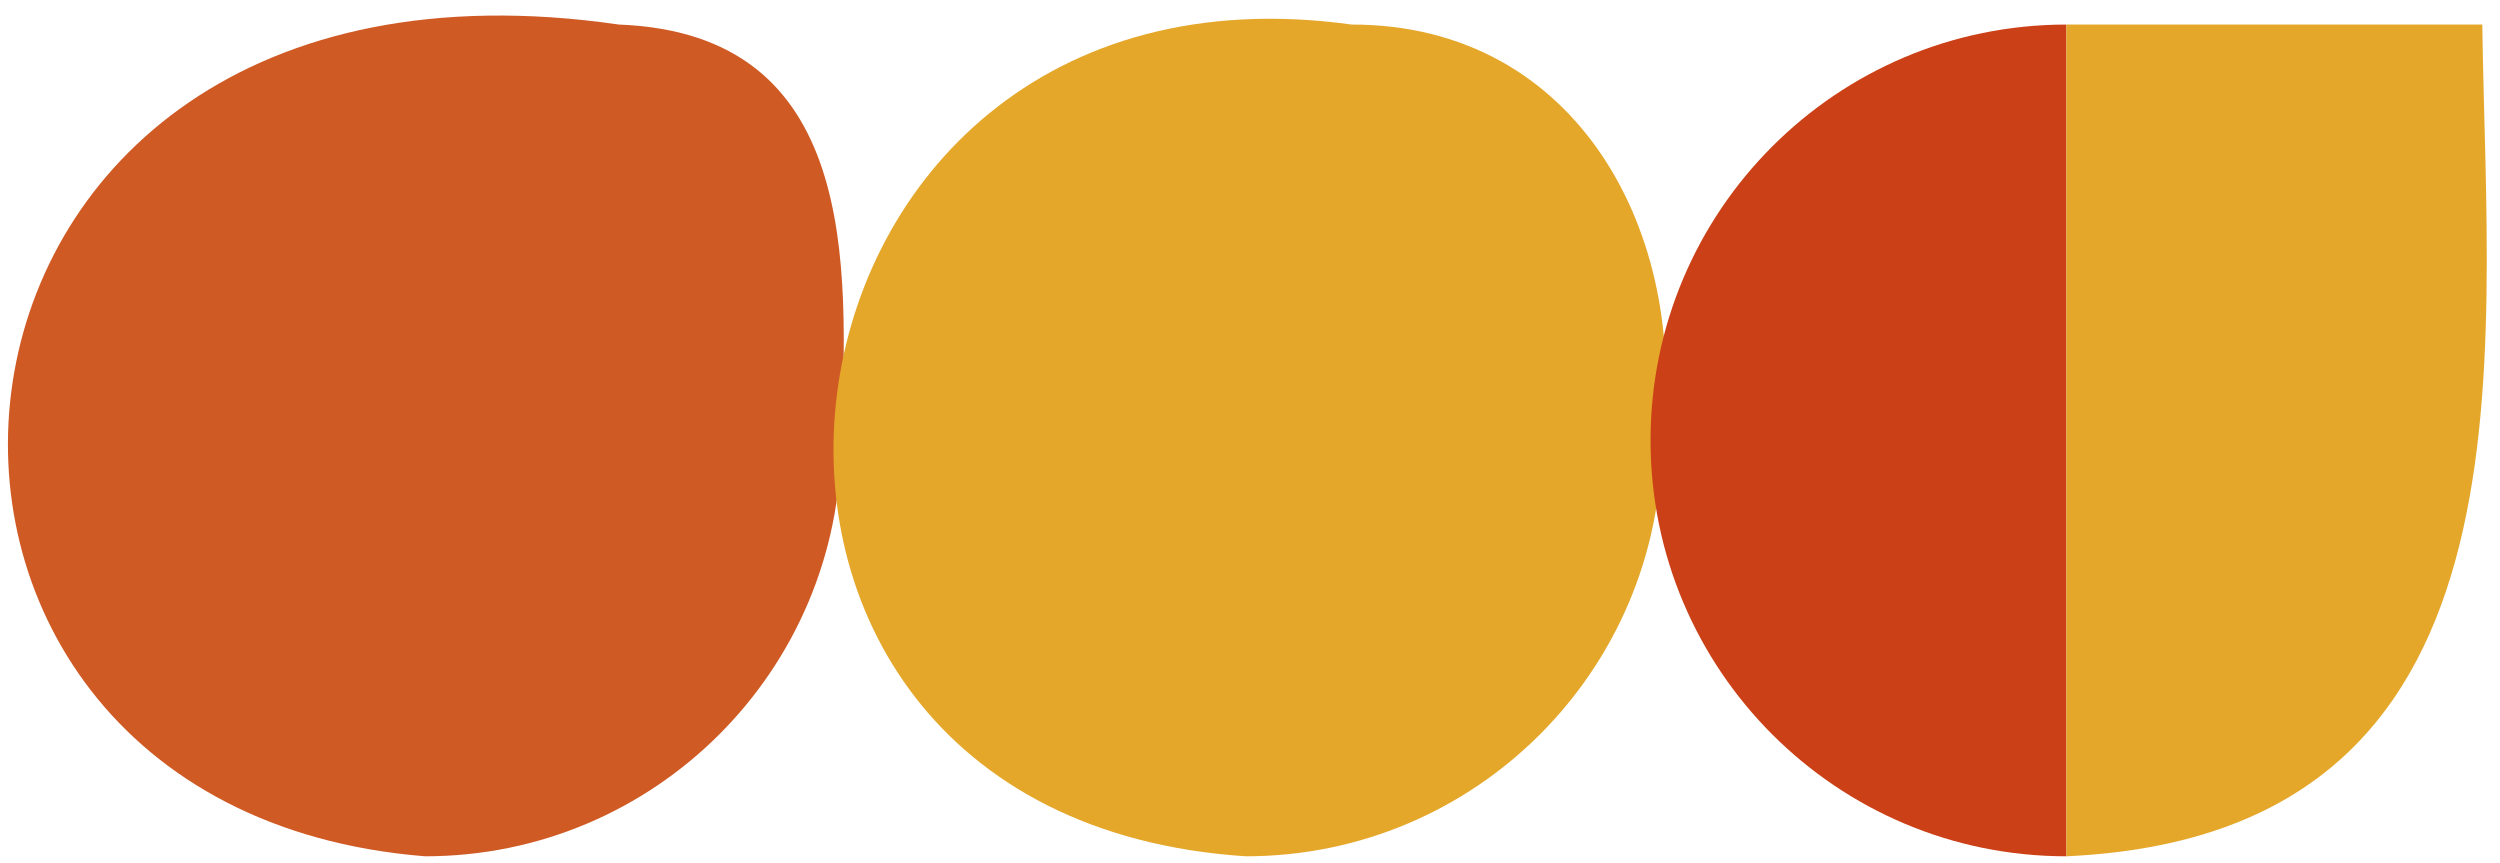<?xml version="1.0" encoding="utf-8"?>
<!-- Generator: $$$/GeneralStr/196=Adobe Illustrator 27.6.0, SVG Export Plug-In . SVG Version: 6.00 Build 0)  -->
<svg version="1.1" id="Capa_1" xmlns="http://www.w3.org/2000/svg" xmlns:xlink="http://www.w3.org/1999/xlink" x="0px" y="0px"
	 viewBox="0 0 2667.3 920.5" style="enable-background:new 0 0 2667.3 920.5;" xml:space="preserve">
<style type="text/css">
	.st0{fill:#CF5A24;}
	.st1{fill:#E4A72A;}
	.st2{fill:#CB4016;}
</style>
<g>
	<path class="st0" d="M453.6,913.6c-658-52.4-584.4-1002.2,206.8-887.4C915.1,36,905.3,279.8,897.3,469.9
		C897.3,715,698.6,913.6,453.6,913.6z"/>
</g>
<g>
	<path class="st1" d="M1329.2,913.6c-659.8-43-540.8-978.1,112.9-887.4c241.9-0.2,360.1,224.6,330.8,443.7
		C1772.9,715,1574.2,913.6,1329.2,913.6z"/>
</g>
<g>
	<path class="st2" d="M1761,469.9c0,245.1,198.6,443.7,443.7,443.7V26.2C1959.7,26.2,1761,224.8,1761,469.9z"/>
</g>
<g>
	<line class="st2" x1="2204.7" y1="913.6" x2="2204.7" y2="913.6"/>
</g>
<g>
	<path class="st1" d="M2204.7,26.2v887.4c509.3-23.4,448.9-520.5,443.7-887.4H2204.7z"/>
</g>
</svg>
